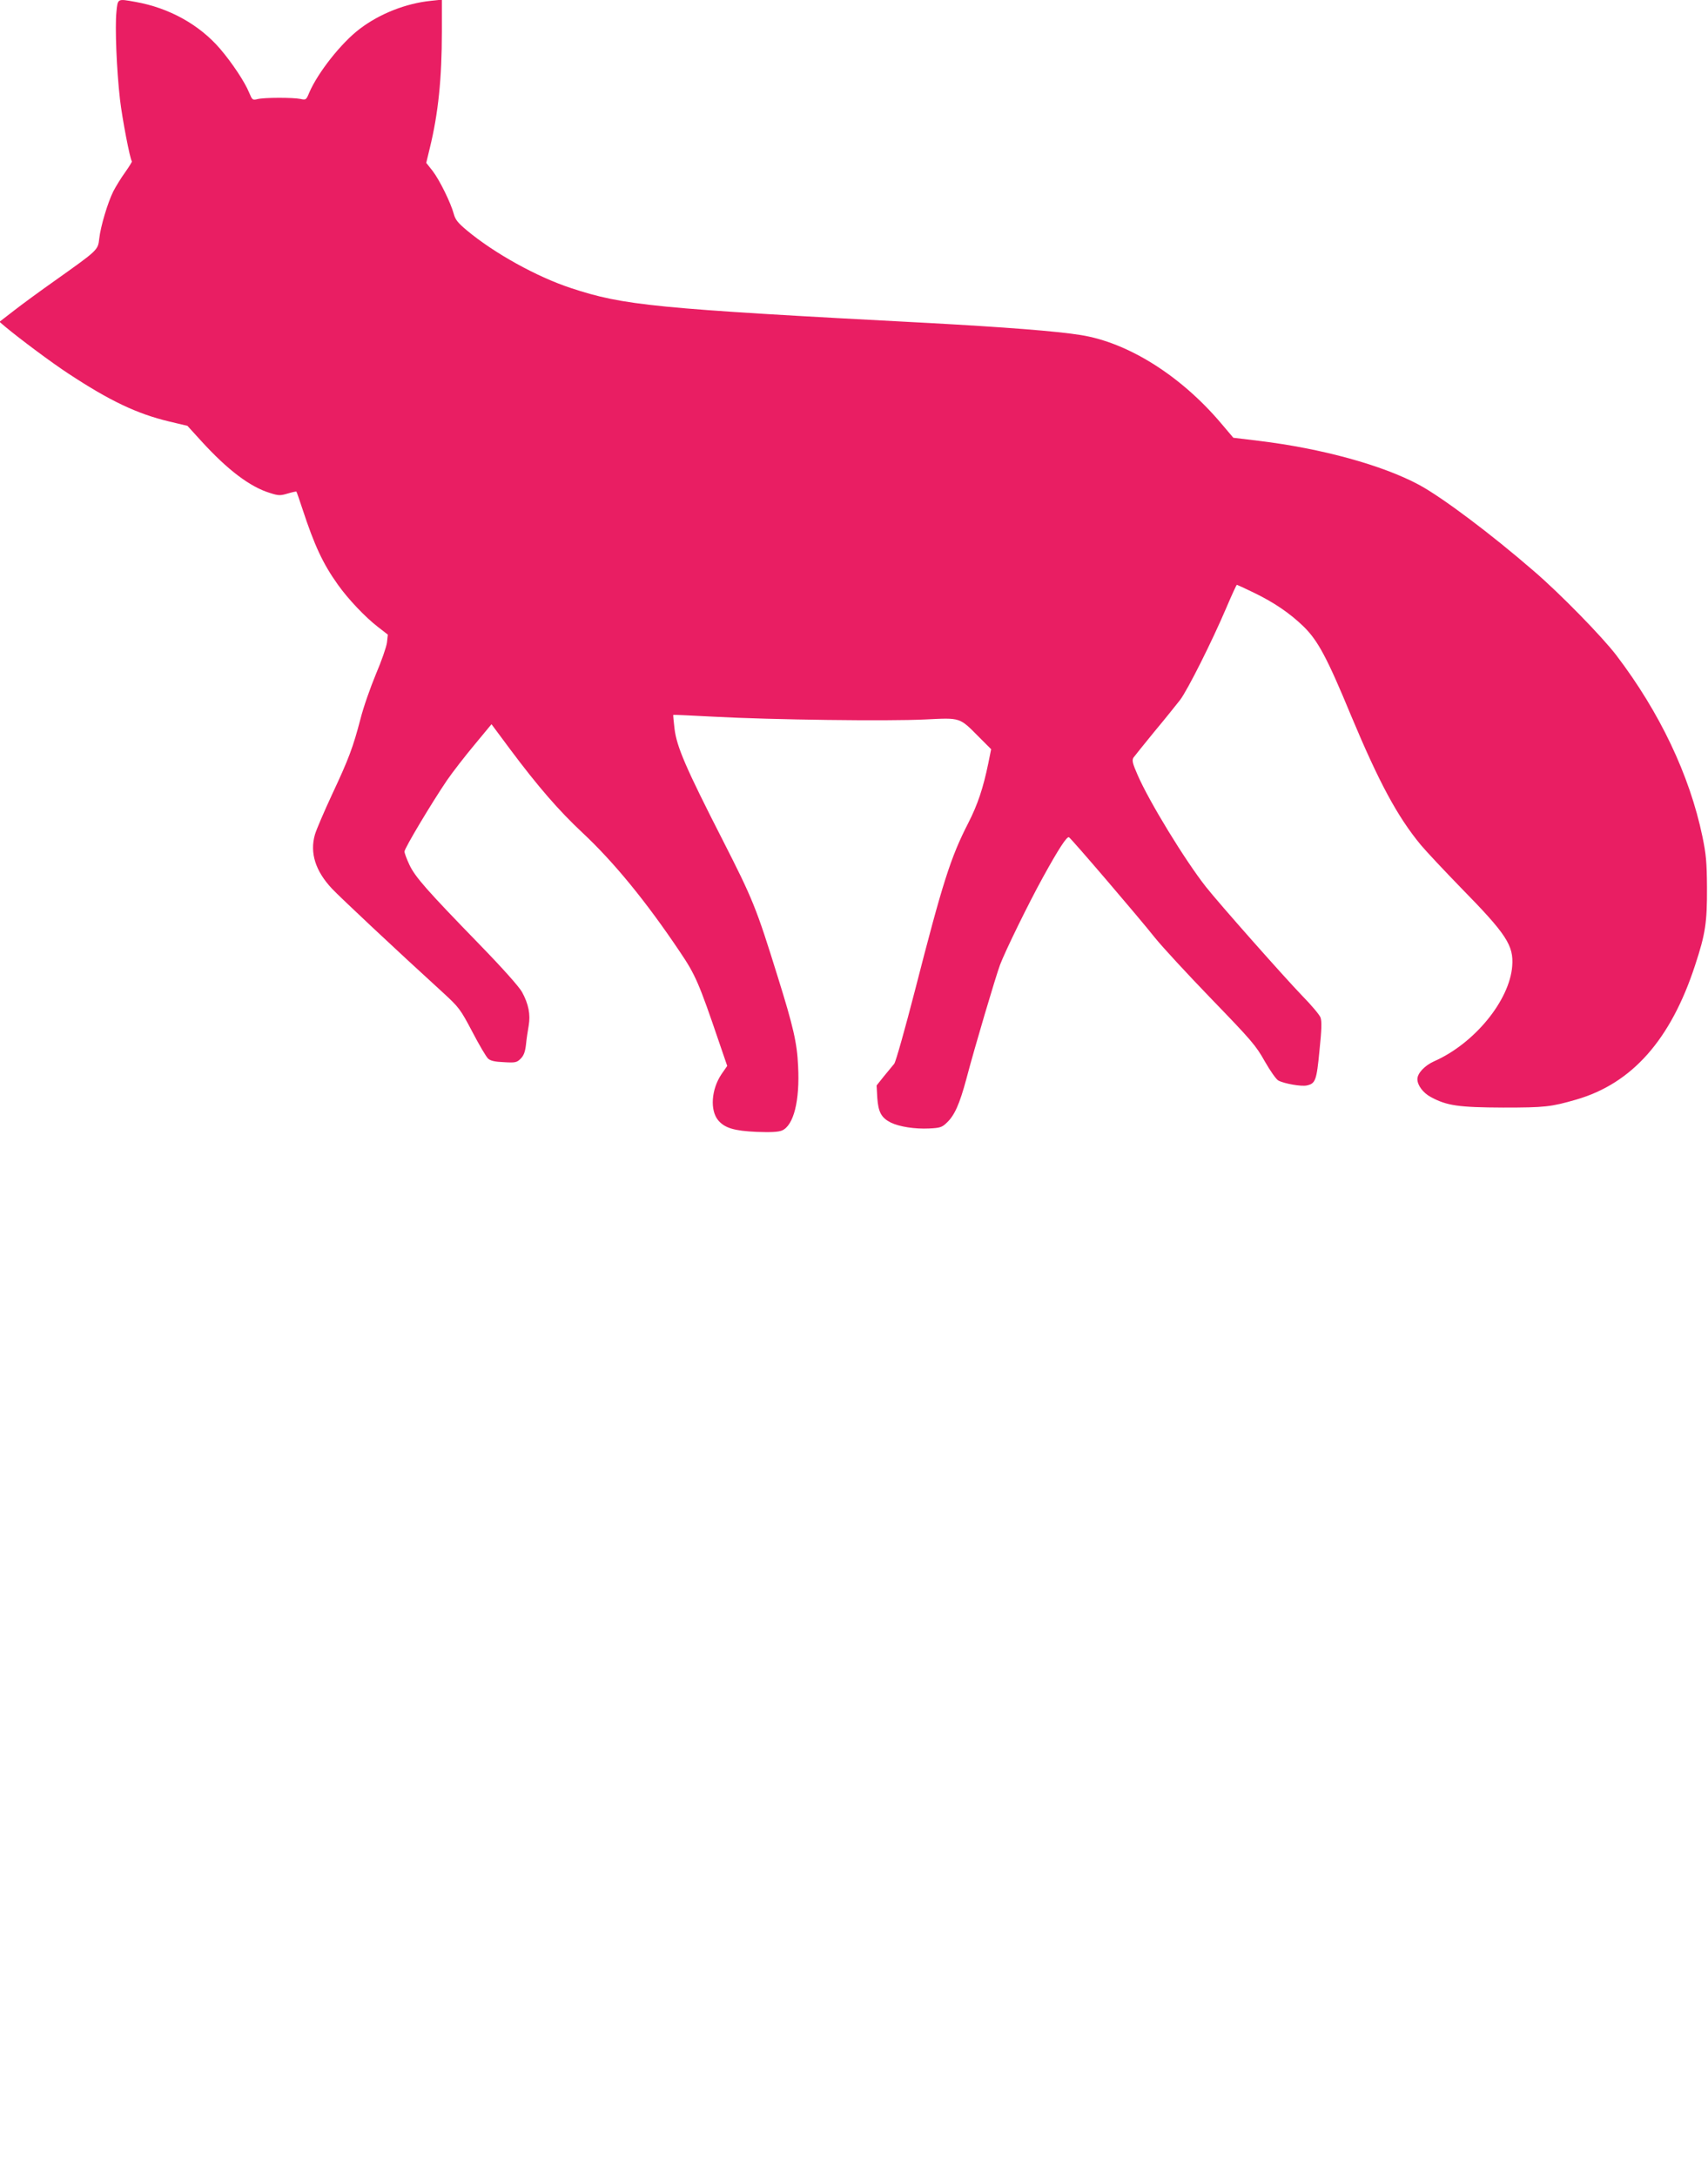 <?xml version="1.0" standalone="no"?>
<!DOCTYPE svg PUBLIC "-//W3C//DTD SVG 20010904//EN"
 "http://www.w3.org/TR/2001/REC-SVG-20010904/DTD/svg10.dtd">
<svg version="1.0" xmlns="http://www.w3.org/2000/svg"
 width="1005pt" height="1280pt" viewBox="0 0 1005 1280"
 preserveAspectRatio="xMidYMid meet">
<g transform="translate(0,1280) scale(0.1,-0.1)"
fill="#e91e63" stroke="none">
<path d="M685 12729 c-9 -88 1 -340 21 -514 13 -112 59 -352 70 -364 2 -2 -16
-31 -40 -65 -24 -33 -55 -84 -69 -111 -33 -66 -75 -206 -83 -278 -8 -69 -5
-66 -264 -250 -85 -60 -193 -139 -239 -175 l-84 -65 34 -29 c85 -71 274 -212
372 -276 243 -160 403 -236 591 -281 l109 -26 81 -89 c156 -171 287 -270 405
-306 50 -16 60 -16 104 -3 27 8 50 13 51 11 2 -2 18 -48 36 -103 70 -213 120
-321 208 -444 61 -86 162 -192 236 -249 l58 -45 -5 -46 c-3 -25 -32 -109 -65
-186 -32 -77 -74 -196 -91 -264 -44 -168 -69 -235 -168 -446 -46 -99 -91 -204
-100 -234 -31 -108 3 -215 101 -319 45 -48 374 -357 656 -614 90 -83 99 -94
169 -227 40 -77 82 -148 93 -158 14 -13 41 -19 93 -21 68 -4 76 -2 99 21 18
18 26 40 31 83 3 33 11 83 16 112 11 65 -1 126 -39 196 -17 31 -111 137 -251
281 -310 319 -378 396 -412 468 -16 34 -29 69 -29 78 0 19 161 288 250 419 33
48 106 142 161 208 l101 122 110 -148 c163 -218 285 -359 425 -490 185 -173
376 -406 575 -703 90 -133 112 -185 228 -526 l49 -143 -34 -49 c-60 -90 -68
-212 -19 -271 39 -46 95 -62 226 -68 82 -3 127 -1 149 8 69 29 106 176 95 380
-6 135 -28 231 -120 525 -126 406 -146 455 -326 808 -215 421 -268 544 -281
650 -5 43 -9 80 -7 82 2 1 111 -4 243 -11 330 -18 1022 -27 1240 -16 210 10
199 14 318 -106 l69 -69 -17 -84 c-30 -145 -62 -241 -117 -349 -105 -204 -152
-354 -314 -985 -58 -225 -113 -420 -122 -432 -9 -11 -37 -45 -61 -74 l-43 -54
4 -73 c6 -84 24 -117 79 -145 51 -25 143 -39 226 -35 64 3 76 7 103 33 47 44
76 110 116 258 50 190 172 600 198 671 31 82 168 362 253 516 92 167 141 242
153 235 15 -9 414 -475 505 -590 44 -55 195 -218 335 -363 234 -242 260 -272
312 -365 32 -56 67 -106 80 -113 36 -19 136 -36 167 -29 51 11 58 28 75 206
13 124 14 172 6 194 -6 16 -55 74 -109 129 -106 110 -486 539 -565 639 -123
156 -335 503 -402 658 -30 68 -34 86 -25 102 7 10 63 79 124 154 62 74 129
158 151 186 45 60 186 341 271 540 32 75 60 137 63 137 2 0 45 -20 95 -44 123
-59 218 -124 299 -203 83 -82 137 -182 278 -523 164 -392 272 -593 410 -760
30 -36 136 -149 236 -252 268 -273 311 -339 302 -460 -15 -203 -223 -457 -460
-561 -55 -25 -98 -70 -98 -105 0 -36 34 -81 79 -105 94 -51 163 -61 426 -62
246 0 281 4 430 47 328 95 556 352 699 790 61 185 71 252 70 458 -1 148 -5
194 -27 300 -75 360 -251 730 -506 1065 -84 110 -330 362 -486 496 -254 220
-540 434 -675 507 -216 116 -573 214 -944 259 l-149 18 -72 85 c-238 281 -548
475 -825 519 -140 23 -455 47 -895 71 -1619 85 -1795 103 -2107 206 -200 66
-449 204 -610 338 -54 45 -69 64 -78 98 -18 66 -83 198 -124 252 l-38 48 21
87 c50 204 71 411 71 685 l0 188 -66 -7 c-146 -15 -300 -76 -416 -164 -109
-82 -247 -257 -298 -375 -18 -44 -20 -45 -52 -38 -43 9 -215 9 -253 -1 -29 -7
-31 -5 -49 38 -25 62 -100 175 -171 258 -122 142 -300 241 -499 276 -106 19
-103 21 -111 -60z"/>
</g>
</svg>
